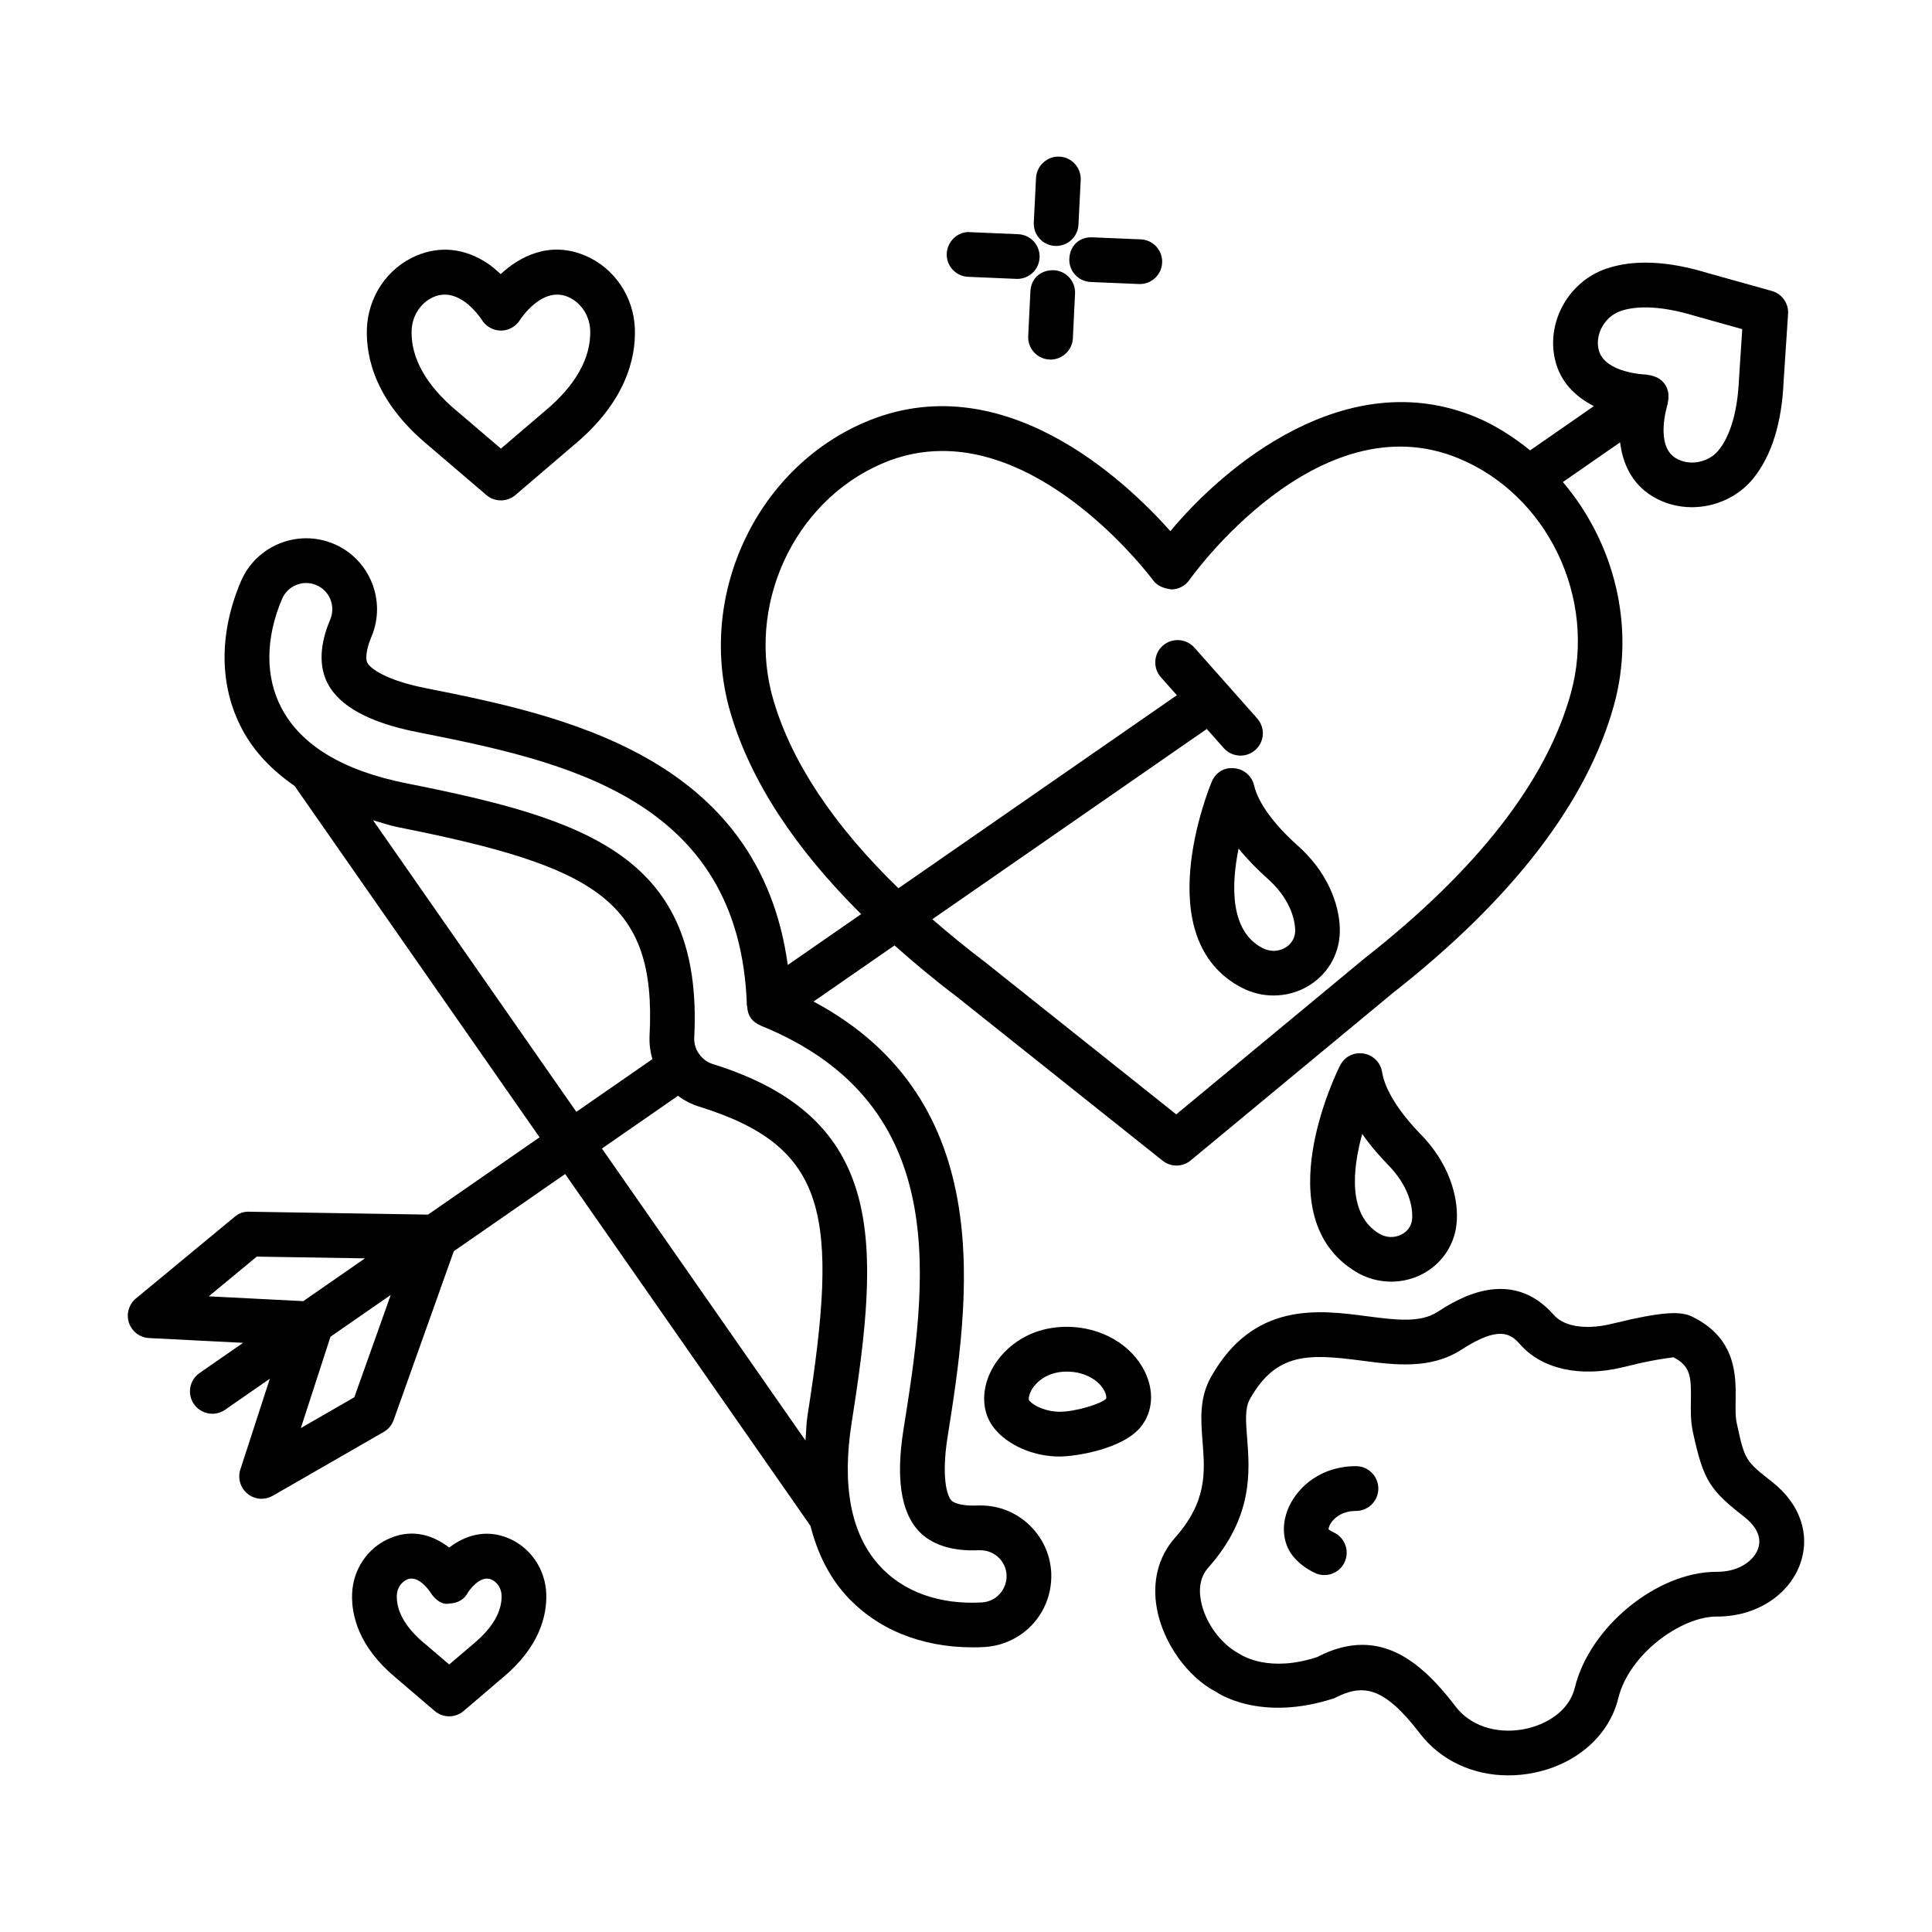 <?xml version="1.0" encoding="UTF-8"?>
<!-- Uploaded to: SVG Repo, www.svgrepo.com, Generator: SVG Repo Mixer Tools -->
<svg fill="#000000" width="800px" height="800px" version="1.1" viewBox="144 144 512 512" xmlns="http://www.w3.org/2000/svg">
 <g>
  <path d="m402.91 542.98c-3.676 0.16-6.098-0.578-6.82-1.375-1.145-1.273-2.633-6.223-0.984-16.727 5.699-35.898 13.969-89.02-35.504-115.46l21.457-14.875c5.144 4.574 10.566 9.125 16.543 13.633l54.492 43.41c1.07 0.867 2.387 1.301 3.688 1.301 1.344 0 2.691-0.461 3.777-1.375l53.531-44.336c31.785-24.934 51.504-50.609 58.621-76.289 5.836-21.074-0.047-43.27-13.535-59.137l15.164-10.52c0.676 5.383 2.91 10.797 8.469 14.23 3.227 1.996 6.902 2.957 10.574 2.957 6.164 0 12.328-2.715 16.363-7.762 4.816-6.031 7.496-14.773 7.941-25.816l1.172-17.637c0.188-2.801-1.621-5.348-4.324-6.098l-16.871-4.715c-10.734-3.293-19.863-3.668-27.141-1.137-9.738 3.406-15.656 13.867-13.484 23.812 1.367 6.269 5.609 10.129 10.359 12.562l-16.895 11.723c-4.402-3.512-9.133-6.644-14.484-8.852-34.305-14.137-66.508 13.012-80.859 30.266-12.152-13.656-44.922-44.539-81.281-28.727-28.871 12.551-44.344 46.414-35.23 77.07 5.336 17.938 17.02 35.734 34.559 53.145l-19.441 13.48c-7.633-55.629-60.371-66.285-96.062-73.387-10.43-2.078-14.57-5.195-15.363-6.699-0.492-0.934-0.363-3.473 1.078-6.859 4.051-9.535-0.406-20.586-9.926-24.645-9.543-4.035-20.574 0.398-24.652 9.926-5.867 13.793-5.766 27.691 0.289 39.121 3.164 6.004 7.953 10.957 13.945 15.098l64.914 93.113-29.551 20.488-47.391-0.766c-1.641-0.074-2.785 0.477-3.871 1.359l-26.156 21.629c-1.879 1.562-2.617 4.121-1.852 6.438 0.773 2.312 2.887 3.922 5.324 4.051l24.93 1.27-11.523 7.988c-2.691 1.867-3.363 5.555-1.504 8.246 1.148 1.664 3.004 2.559 4.883 2.559 1.156 0 2.336-0.348 3.363-1.055l11.867-8.227-7.809 24.043c-0.758 2.344 0 4.891 1.902 6.438 1.078 0.883 2.402 1.332 3.731 1.332 1.012 0 2.031-0.262 2.957-0.797l29.414-16.926c1.223-0.707 2.148-1.824 2.625-3.152l15.934-44.734 29.508-20.457 65.008 93.242c1.809 7.074 4.812 13.289 9.359 18.348 8.082 8.984 19.93 13.848 33.625 13.848 0.992 0 1.988-0.016 3.004-0.074 3.523-0.188 6.91-1.344 9.781-3.34h0.016c5.332-3.731 8.328-9.852 8.023-16.391-0.262-5.004-2.461-9.605-6.176-12.965-3.727-3.371-8.465-5.035-13.5-4.816zm-203.59-55.441 12.723-10.52 28.684 0.457-16.355 11.34zm38.578 26.75-14.172 8.16 7.859-24.211 15.969-11.07zm335.54-287.85c3.328-1.156 9.461-1.867 19.895 1.324l12.383 3.465-0.852 12.984c-0.348 8.5-2.199 15.09-5.367 19.047-2.719 3.398-7.871 4.34-11.457 2.121-5.512-3.406-2.215-13.91-2.113-14.242 0.047-0.137 0.004-0.277 0.039-0.414 0.168-0.613 0.207-1.23 0.172-1.867-0.012-0.207 0.027-0.41-0.008-0.613-0.133-0.852-0.41-1.684-0.93-2.438-0.543-0.777-1.25-1.328-2.023-1.75-0.176-0.098-0.367-0.133-0.551-0.211-0.605-0.254-1.215-0.426-1.863-0.473-0.141-0.012-0.262-0.102-0.406-0.102-0.117 0-11.328-0.316-12.73-6.727-0.898-4.137 1.703-8.668 5.812-10.105zm-224.42 103.3c-7.438-25.023 5.129-52.625 28.602-62.832 5.469-2.379 10.879-3.394 16.137-3.394 29.824 0 54.652 32.684 55.867 34.309 1.129 1.539 2.949 2.133 4.875 2.379 1.91-0.043 3.688-1.004 4.758-2.582 0.332-0.492 33.84-47.59 71.254-32.168 23.668 9.766 36.746 37.117 29.773 62.277-6.41 23.191-24.754 46.781-54.629 70.219l-49.941 41.371-50.855-40.508c-4.938-3.723-9.457-7.465-13.781-11.207l72.734-50.422 4.5 5.074c1.172 1.316 2.793 1.988 4.426 1.988 1.402 0 2.805-0.492 3.934-1.488 2.445-2.168 2.676-5.918 0.492-8.371l-16.652-18.773c-2.184-2.438-5.918-2.656-8.363-0.5-2.445 2.168-2.676 5.918-0.492 8.371l4.223 4.762-73.785 51.156c-16.992-16.492-28.156-33.125-33.074-49.66zm-106.15 31.637c2.188 0.598 4.16 1.348 6.523 1.816 52.531 10.438 68.598 19.414 66.754 55.172-0.117 2.18 0.16 4.301 0.754 6.309l-20.16 13.977zm80.809 73.023c1.672 1.246 3.566 2.234 5.648 2.875 34.188 10.648 37.051 28.82 28.691 81.727-0.379 2.383-0.355 4.488-0.555 6.75l-53.945-77.379zm84.094 133.03c-1.051 0.738-2.309 1.156-3.609 1.23-11.355 0.652-20.973-2.922-27.199-9.867-7.481-8.32-9.91-21.078-7.242-37.934 7.594-48.031 9.129-80.57-36.887-94.895-1.457-0.453-2.637-1.391-3.492-2.555-0.023-0.035-0.023-0.074-0.047-0.105-0.035-0.051-0.086-0.07-0.121-0.117-0.809-1.211-1.273-2.656-1.195-4.191 2.481-48.133-28.59-57.941-76.273-67.41-16.738-3.336-27.871-10.031-33.094-19.922-4.356-8.227-4.305-18.504 0.137-28.938 1.129-2.641 3.703-4.223 6.402-4.223 0.906 0 1.824 0.18 2.703 0.559 3.516 1.496 5.156 5.578 3.66 9.102-1.961 4.602-3.668 11.293-0.652 17.027 3.184 6.012 11.098 10.316 23.555 12.789 38.195 7.602 85.727 17.059 87.516 72.527 0.004 0.09 0.074 0.156 0.082 0.246 0.062 1.043 0.301 2.078 0.938 3 0.668 0.961 1.598 1.582 2.606 2.004 0.031 0.012 0.043 0.047 0.074 0.059 51.477 20.875 43.879 68.75 37.773 107.22-1.977 12.543-0.664 21.457 3.871 26.504 3.387 3.762 8.969 5.641 16.203 5.281 1.879-0.027 3.609 0.535 4.977 1.766 1.383 1.242 2.191 2.949 2.293 4.773 0.113 2.41-0.996 4.684-2.977 6.07z"/>
  <path d="m510.28 428.14c-0.406-2.547-2.387-4.543-4.934-4.949-2.676-0.391-5.062 0.883-6.223 3.195-0.824 1.621-19.848 40.09 4.195 54.645 2.863 1.75 6.121 2.617 9.375 2.617 2.906 0 5.801-0.695 8.422-2.098 5.383-2.894 8.738-8.262 8.969-14.352 0.145-3.457-0.477-7.059-1.852-10.707-1.59-4.254-4.211-8.277-7.797-11.965-5.758-5.898-9.461-11.875-10.156-16.387zm5.223 42.969c-1.926 1.027-4.18 0.926-6.047-0.203-8.277-5.019-7.047-17-4.457-26.402 2.215 3.168 4.703 5.988 6.945 8.289 2.43 2.516 4.18 5.164 5.207 7.871 0.809 2.156 1.172 4.18 1.098 6.062-0.098 2.59-1.762 3.859-2.746 4.383z"/>
  <path d="m471.09 347.59c-2.805-0.305-4.992 1.242-5.977 3.617-0.707 1.691-17.086 41.695 8.102 54.609 2.606 1.34 5.453 2.004 8.305 2.004 3.34 0 6.668-0.926 9.562-2.75 5.195-3.285 8.176-8.906 7.984-15.031-0.102-3.496-0.984-7.066-2.617-10.621-1.91-4.176-4.832-8.031-8.68-11.449-6.223-5.555-10.387-11.312-11.414-15.801-0.578-2.508-2.703-4.359-5.266-4.578zm14.598 36.77c0.969 2.106 1.488 4.137 1.547 6.031 0.074 2.641-1.52 4.051-2.473 4.66-1.836 1.172-4.137 1.242-6.133 0.219-8.738-4.477-8.348-16.719-6.394-26.391 2.488 3.059 5.207 5.75 7.652 7.938 2.617 2.336 4.57 4.875 5.801 7.543z"/>
  <path d="m613.68 536.76c-7.176-5.641-7.305-5.742-9.461-15.801-0.332-1.52-0.289-3.531-0.262-5.672 0.102-6.598 0.262-16.582-11.445-22.324-2.473-1.23-6.047-1.547-16.047 0.621h-0.027l-5.266 1.23c-5.281 1.332-12.125 1.402-15.422-2.371-11.602-13.211-26.07-3.82-30.832-0.754-4.586 2.965-11.156 2.098-18.75 1.113-12.645-1.664-30.008-3.949-41.262 16.16-3.125 5.57-2.66 11.414-2.215 17.07 0.637 8.145 1.242 15.855-7.32 25.508-4.398 4.949-6.09 11.602-4.789 18.734 1.664 9.188 8.219 18.199 15.609 22.035 0.461 0.316 11.762 8.16 31.41 1.734 7.422-3.82 12.934-3.398 22.699 9.348 5.469 7.133 14.047 11.098 23.395 11.098 2.312 0 4.688-0.23 7.074-0.738 11.242-2.371 19.703-9.926 22.094-19.703 2.836-11.691 16.652-21.645 26.012-21.645 0.074 0.016 0.16 0 0.246 0 10.215 0 19.039-5.656 21.992-14.094 2.695-7.703-0.086-15.777-7.434-21.551zm-3.762 17.652c-1.027 2.965-4.848 6.133-10.793 6.133h-0.246c-15.754 0-33.625 14.598-37.527 30.699-1.547 6.352-7.738 9.793-13.02 10.91-5.844 1.273-13.801 0.316-18.621-5.961-6.438-8.406-14.293-16.293-24.684-16.293-3.66 0-7.641 0.969-11.965 3.242-12.773 4.168-19.734-0.332-20.645-0.883-4.961-2.617-9.145-8.406-10.172-14.094-0.664-3.586 0.016-6.523 1.98-8.754 11.922-13.426 10.965-25.492 10.273-34.316-0.348-4.414-0.621-7.898 0.738-10.328 7.004-12.473 15.754-11.98 29.398-10.215 9.086 1.199 18.477 2.414 26.707-2.906 9.852-6.367 12.965-4.281 15.496-1.387 5.773 6.582 15.945 8.824 27.199 6.078l4.977-1.172c6.582-1.434 8.621-1.332 8.332-1.535 4.703 2.344 4.859 5.223 4.758 11.473-0.043 2.703-0.086 5.496 0.52 8.332 2.82 13.195 4.66 15.523 13.73 22.641 1.898 1.492 4.879 4.559 3.562 8.336z"/>
  <path d="m503.34 532.55c-9.258 0-15.164 5.394-17.605 10.445-2.269 4.688-1.938 9.793 0.867 13.34 1.434 1.793 3.43 3.34 5.773 4.469 0.84 0.406 1.723 0.609 2.59 0.609 2.199 0 4.312-1.23 5.324-3.34 1.434-2.949 0.203-6.496-2.734-7.914-1.012-0.492-1.461-0.867-1.477-0.852-0.016-0.332 0.219-1.301 1.129-2.344 0.824-0.953 2.703-2.547 6.133-2.547 3.269 0 5.93-2.66 5.93-5.93 0-3.273-2.66-5.938-5.93-5.938z"/>
  <path d="m426.72 495.62c-10.648 0-17.426 6.176-20.219 11.965-2.539 5.238-2.199 10.922 0.891 14.816 3.652 4.613 10.488 7.594 17.406 7.594 4.094 0 16.824-1.895 21.613-7.973 3.109-3.934 3.484-9.332 1.012-14.453-3.516-7.258-11.648-11.949-20.703-11.949zm10.402 19.055c-1.316 1.375-8.129 3.457-12.328 3.457-3.184 0-6.742-1.359-8.086-3.051-0.129-0.262-0.145-1.461 0.867-3.066 0.664-1.055 3.312-4.527 9.145-4.527 5.164 0 8.766 2.633 10.027 5.25 0.531 1.098 0.461 1.793 0.375 1.938z"/>
  <path d="m257.48 262.02 15.414 13.172c1.105 0.949 2.473 1.418 3.848 1.418s2.742-0.469 3.848-1.418l15.363-13.137c13.91-11.516 16.543-23.129 16.297-30.844-0.281-8.559-5.441-16.195-13.129-19.453-9.543-4.066-17.5 0.324-22.434 4.875-1.57-1.441-2.973-2.512-3.516-2.863-6.004-3.973-12.5-4.68-18.824-2.012-7.691 3.254-12.84 10.895-13.121 19.453-0.246 7.699 2.371 19.293 16.254 30.809zm1.5-39.352c0.992-0.418 1.953-0.594 2.879-0.594 5.519 0 9.648 6.418 9.852 6.734h0.008c0.754 1.207 1.945 2.133 3.394 2.555 2.555 0.754 5.266-0.324 6.668-2.547 0.23-0.367 5.894-9.051 12.719-6.148 3.465 1.469 5.781 4.977 5.91 8.926 0.23 7.262-3.922 14.641-12.074 21.391l-11.59 9.902-11.59-9.902c-0.023-0.023-0.043-0.035-0.074-0.059-8.086-6.699-12.238-14.078-12-21.324 0.133-3.965 2.445-7.465 5.898-8.934z"/>
  <path d="m278.78 551.66c-6.285-2.66-11.863-0.52-15.742 2.461-3.93-3.051-9.461-5.164-15.734-2.461-5.859 2.461-9.781 8.262-9.996 14.773-0.18 5.586 1.68 13.961 11.574 22.18l10.309 8.812c1.105 0.941 2.481 1.418 3.848 1.418 1.367 0 2.742-0.477 3.848-1.434l10.258-8.754c9.938-8.23 11.805-16.625 11.625-22.238-0.215-6.496-4.137-12.297-9.988-14.758zm-9.258 27.922-6.481 5.527-6.488-5.539c-0.023-0.016-0.043-0.027-0.066-0.043-4.934-4.094-7.465-8.492-7.328-12.703 0.059-1.91 1.145-3.574 2.762-4.254 0.375-0.16 0.754-0.23 1.129-0.23 2.633 0 4.941 3.559 4.949 3.559 1.121 1.824 3.016 3.531 5.164 3.051 2.148-0.086 3.934-1.098 4.898-3.008 0.027-0.059 3.09-4.672 6.106-3.371 1.613 0.68 2.699 2.344 2.758 4.238 0.133 4.238-2.398 8.621-7.402 12.773z"/>
  <path d="m423.58 209.17c0.102 0.008 0.203 0.008 0.305 0.008 3.141 0 5.758-2.461 5.918-5.629l0.594-11.828c0.16-3.269-2.359-6.055-5.613-6.215-3.168-0.172-6.062 2.352-6.223 5.621l-0.594 11.828c-0.16 3.273 2.359 6.059 5.613 6.215z"/>
  <path d="m423.27 215.61c-3.762-0.059-6.047 2.371-6.207 5.629l-0.578 11.836c-0.16 3.269 2.359 6.047 5.629 6.207 0.102 0.008 0.203 0.008 0.289 0.008 3.141 0 5.758-2.469 5.918-5.637l0.578-11.836c0.16-3.273-2.359-6.051-5.629-6.207z"/>
  <path d="m427.38 212.57c-0.145 3.269 2.402 6.031 5.672 6.164l12.762 0.535c0.086 0.008 0.172 0.008 0.246 0.008 3.168 0 5.785-2.488 5.918-5.68 0.145-3.269-2.402-6.031-5.672-6.164l-12.762-0.535c-3.703-0.172-6.019 2.41-6.164 5.672z"/>
  <path d="m400.56 217.36 12.766 0.543c0.086 0.008 0.172 0.008 0.262 0.008 3.148 0 5.781-2.488 5.91-5.672 0.145-3.269-2.402-6.031-5.664-6.172l-12.766-0.543c-3.117-0.289-6.031 2.394-6.172 5.664-0.145 3.269 2.394 6.035 5.664 6.172z"/>
 </g>
</svg>
